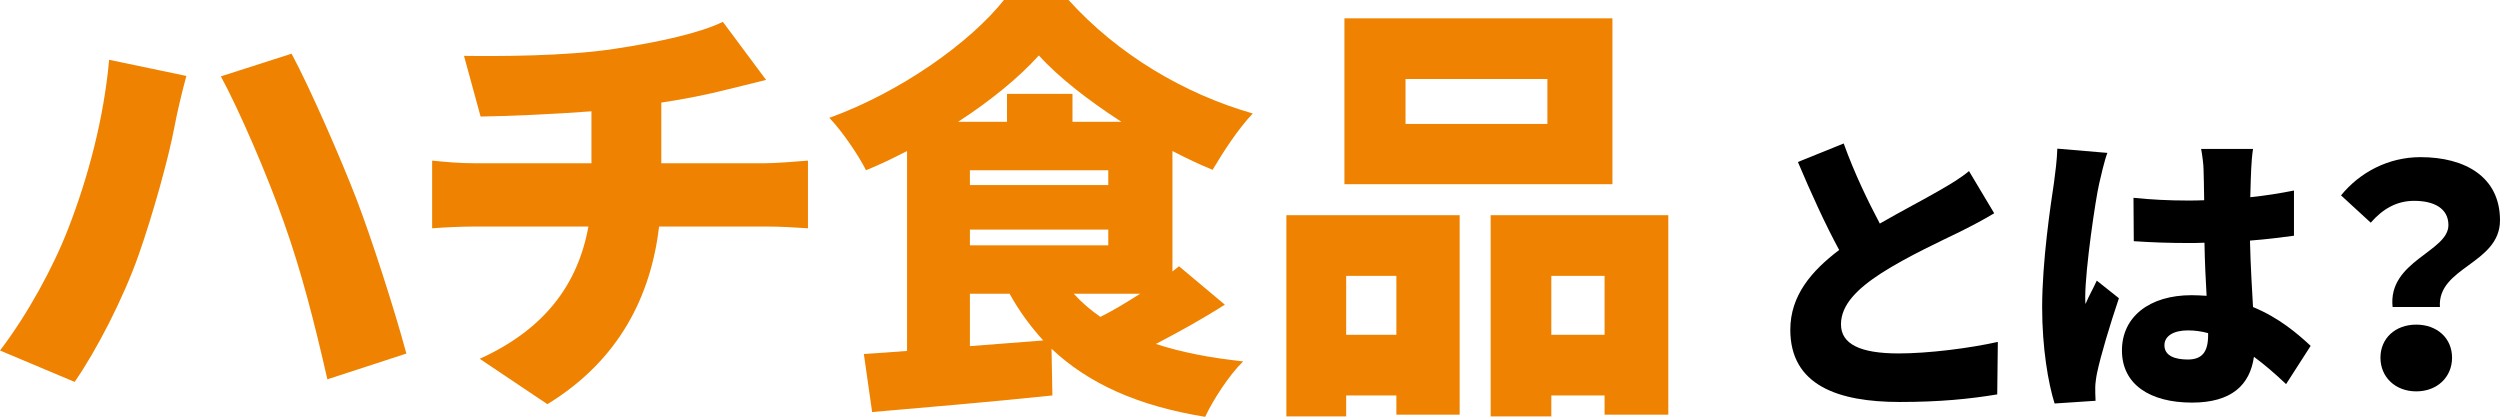 <?xml version="1.0" encoding="UTF-8"?>
<svg id="_レイヤー_2" data-name="レイヤー 2" xmlns="http://www.w3.org/2000/svg" viewBox="0 0 372.043 62.034">
  <defs>
    <style>
      .cls-1, .cls-2 {
        stroke-width: 0px;
      }

      .cls-2 {
        fill: #ef8200;
      }
    </style>
  </defs>
  <g id="_枠" data-name="枠">
    <g>
      <g>
        <path class="cls-1" d="M296.771,31.739c-1.581.948-3.206,1.806-5.012,2.709-2.664,1.309-7.901,3.702-11.83,6.231-3.477,2.258-5.96,4.651-5.96,7.585s2.845,4.334,8.579,4.334c4.425,0,10.52-.768,14.764-1.716l-.09,7.811c-4.063.677-8.533,1.129-14.493,1.129-9.211,0-16.3-2.483-16.3-10.746,0-5.102,3.161-8.759,7.27-11.875-2.077-3.838-4.154-8.398-6.141-13.094l6.817-2.754c1.626,4.515,3.612,8.579,5.373,11.92,3.296-1.896,6.683-3.657,8.624-4.786,1.896-1.083,3.341-1.941,4.65-3.025l3.748,6.276Z"/>
        <path class="cls-1" d="M313.615,22.754c-.406.993-1.039,3.748-1.22,4.56-.541,2.303-2.076,12.732-2.076,16.886,0,.136,0,.858.045,1.039.542-1.309,1.084-2.167,1.671-3.477l3.296,2.619c-1.354,4.019-2.709,8.533-3.251,11.107-.136.632-.271,1.671-.271,2.122,0,.497,0,1.309.046,2.032l-6.096.406c-.948-3.025-1.852-8.263-1.852-14.313,0-6.863,1.265-15.261,1.762-18.557.18-1.354.451-3.386.496-5.057l7.45.632ZM340.209,57.159c-1.671-1.58-3.251-2.935-4.786-4.064-.587,4.199-3.341,6.818-9.211,6.818-6.275,0-10.43-2.709-10.43-7.766,0-5.012,4.108-8.217,10.34-8.217.768,0,1.535.045,2.257.09-.135-2.348-.271-5.102-.315-7.901-.858.045-1.716.045-2.528.045-2.664,0-5.328-.09-7.992-.271l-.045-6.457c2.619.271,5.282.406,7.991.406.858,0,1.671,0,2.529-.045-.046-2.077-.046-3.747-.091-4.56,0-.677-.181-2.122-.361-3.07h7.721c-.135.858-.226,1.987-.271,2.98-.045.858-.091,2.348-.136,4.199,2.258-.226,4.47-.587,6.502-.993v6.728c-1.986.271-4.199.542-6.547.722.09,4.063.316,7.269.451,9.888,3.838,1.58,6.593,3.928,8.579,5.779l-3.657,5.689ZM328.605,49.574c-.994-.271-1.987-.406-3.025-.406-2.077,0-3.477.812-3.477,2.212,0,1.58,1.58,2.122,3.477,2.122,2.167,0,3.025-1.174,3.025-3.612v-.316Z"/>
        <path class="cls-1" d="M364.367,33.5c0-2.483-2.122-3.612-5.103-3.612-2.573,0-4.65,1.174-6.456,3.251l-4.425-4.064c2.799-3.431,7.044-5.689,11.829-5.689,6.638,0,11.83,2.935,11.83,9.391,0,6.502-9.347,6.953-8.94,12.913h-7.043c-.723-6.863,8.308-8.217,8.308-12.191ZM359.581,48.31c3.115,0,5.328,2.032,5.328,4.921s-2.213,5.012-5.328,5.012-5.328-2.122-5.328-5.012,2.213-4.921,5.328-4.921Z"/>
      </g>
      <g>
        <path class="cls-2" d="M16.239,8.899l11.497,2.403c-.584,2.079-1.494,5.976-1.753,7.47-.91,4.872-3.313,13.381-5.327,19.097-2.273,6.496-6.301,14.29-9.549,18.967L0,52.16c4.027-5.261,7.925-12.342,10.198-18.253,2.923-7.535,5.262-16.304,6.041-25.008ZM32.868,11.367l10.523-3.378c2.793,5.197,7.405,15.784,9.679,21.696,2.144,5.586,5.586,16.174,7.405,22.93l-11.757,3.833c-1.884-8.314-3.897-16.174-6.431-23.255-2.403-6.885-6.69-16.824-9.418-21.825Z"/>
        <path class="cls-2" d="M113.937,24.294c1.364,0,4.807-.26,6.301-.39v10.068c-1.949-.13-4.222-.26-6.106-.26h-16.044c-1.234,10.328-5.911,19.877-16.629,26.437l-10.068-6.755c9.613-4.352,14.615-11.043,16.174-19.682h-17.019c-1.949,0-4.482.13-6.236.26v-10.068c1.949.195,4.092.39,6.171.39h17.539v-7.73c-6.041.455-12.407.715-16.499.78l-2.468-9.029c5.001.065,15.135.065,22.345-1.039,6.886-1.039,12.861-2.403,16.174-4.027l6.431,8.639c-2.663.649-4.612,1.169-5.781,1.429-3.053.78-6.366,1.429-9.808,1.949v9.029h15.524Z"/>
        <path class="cls-2" d="M182.273,45.34c-3.248,2.079-6.885,4.092-10.263,5.846,3.768,1.234,8.12,2.079,12.991,2.598-2.014,1.949-4.482,5.716-5.651,8.25-9.938-1.624-17.278-4.872-22.865-10.133l.13,6.95c-9.289.974-19.357,1.819-26.827,2.468l-1.234-8.639c1.949-.13,4.092-.26,6.431-.455v-29.75c-2.014,1.039-4.027,2.014-6.106,2.858-1.104-2.208-3.573-5.846-5.457-7.795,10.588-3.832,20.916-11.173,25.983-17.538h9.614c7.34,8.12,17.213,13.966,27.412,16.889-2.208,2.338-4.352,5.651-5.976,8.379-1.949-.78-3.962-1.754-5.976-2.793v17.928l.975-.78,6.82,5.716ZM166.878,18.123c-4.807-3.118-9.289-6.561-12.276-9.874-2.988,3.313-7.21,6.756-12.017,9.874h7.275v-4.157h9.744v4.157h7.275ZM144.339,27.542h20.591v-2.208h-20.591v2.208ZM164.93,36.506v-2.338h-20.591v2.338h20.591ZM144.339,51.511c3.572-.26,7.34-.585,10.913-.844-1.884-2.079-3.573-4.352-5.002-6.95h-5.911v7.795ZM159.798,43.716c1.169,1.299,2.468,2.404,3.962,3.443,1.949-.974,3.962-2.208,5.911-3.443h-9.874Z"/>
        <path class="cls-2" d="M191.435,32.024h25.787v29.685h-9.419v-2.858h-7.47v3.118h-8.898v-29.945ZM239.957,27.412h-39.884V2.728h39.884v24.684ZM200.333,41.053v8.769h7.47v-8.769h-7.47ZM230.278,11.757h-21.111v6.69h21.111v-6.69ZM248.271,32.024v29.685h-9.484v-2.858h-7.925v3.118h-9.028v-29.945h26.438ZM238.787,49.822v-8.769h-7.925v8.769h7.925Z"/>
      </g>
    </g>
  </g>
</svg>